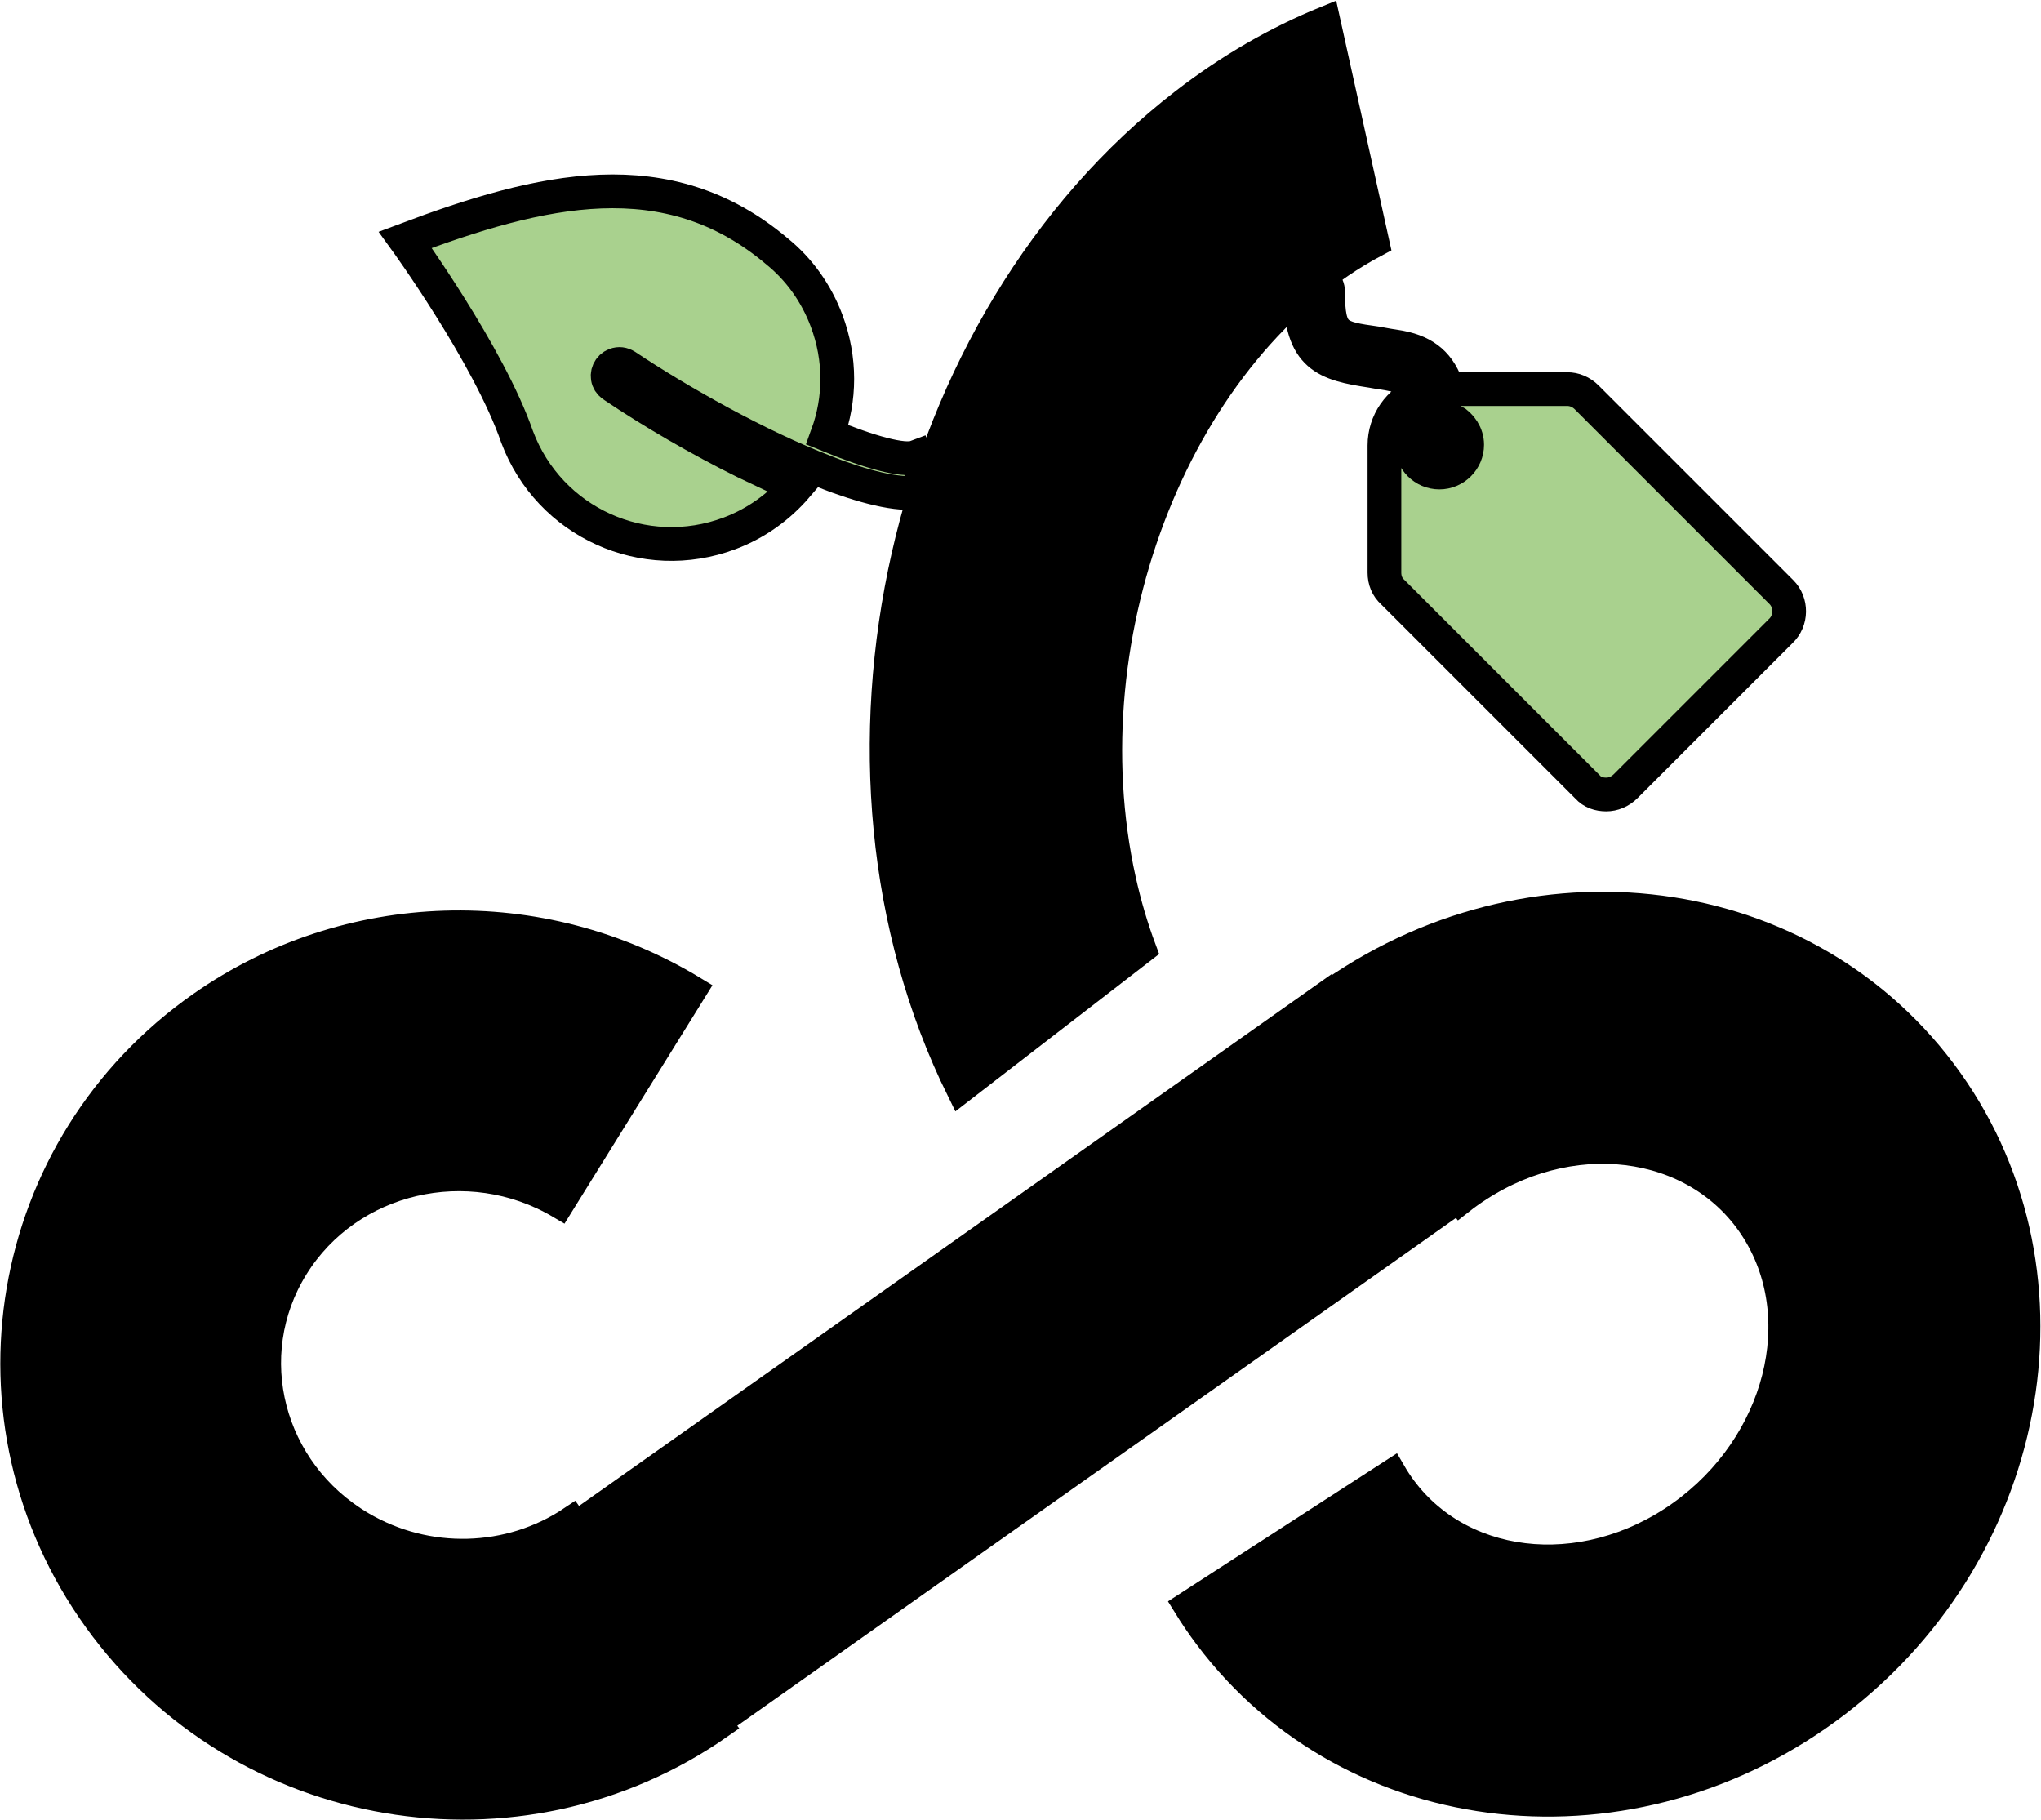 <svg width="2058" height="1835" xmlns="http://www.w3.org/2000/svg" xmlns:xlink="http://www.w3.org/1999/xlink" xml:space="preserve" overflow="hidden"><defs><clipPath id="clip0"><path d="M1540.39 1205.42 1339.61 671.552 1873.47 470.767 2074.26 1004.63Z" fill-rule="evenodd" clip-rule="evenodd"/></clipPath><clipPath id="clip1"><path d="M1540.39 1205.42 1339.61 671.552 1873.47 470.767 2074.26 1004.63Z" fill-rule="evenodd" clip-rule="evenodd"/></clipPath><clipPath id="clip2"><path d="M1540.39 1205.42 1339.61 671.552 1873.47 470.767 2074.26 1004.63Z" fill-rule="evenodd" clip-rule="evenodd"/></clipPath></defs><g transform="translate(-1035 -470)"><g clip-path="url(#clip0)"><g clip-path="url(#clip1)"><g clip-path="url(#clip2)"><path d="M1556.45 910.556C1588.87 996.753 1684.53 1040.12 1770.72 1007.7 1797.97 997.456 1820.83 980.606 1838.48 960.005 1821.85 952.928 1804.81 944.739 1786.23 935.856 1740.24 913.161 1691.4 884.558 1653.96 859.282 1651.46 857.685 1649.51 855.879 1648.46 853.098 1646.16 846.981 1649.29 840.094 1655.4 837.793 1659.3 836.329 1662.7 836.952 1665.98 838.896L1665.98 838.896C1720.18 875.004 1799.92 919.919 1866.7 945.584 1866.7 945.584 1875.67 949.191 1880.05 950.717L1880.05 950.717C1918.94 964.657 1951.91 971.301 1970.81 964.19L1958.27 930.823C1946.03 935.424 1912.02 926 1869.23 908.448 1882.34 872.414 1883.07 832.15 1868.43 793.223 1857.97 765.417 1840.7 741.443 1818.78 723.662L1818.78 723.662C1707.84 629.544 1580.41 660.333 1443.61 711.784 1443.61 711.784 1527.93 827.972 1556.45 910.556Z" stroke="#000000" stroke-width="34.052" fill="#A9D18E"/></g></g></g><g><g><g><path d="M2486.34 946.406C2470.92 946.406 2458.3 933.788 2458.3 918.365 2458.3 908.55 2463.91 899.437 2471.62 894.529 2471.62 899.437 2472.32 905.045 2472.32 911.354 2472.32 919.066 2478.63 925.375 2486.34 925.375 2494.06 925.375 2500.36 919.066 2500.36 911.354 2500.36 905.045 2500.36 899.437 2499.66 893.828 2508.08 898.735 2514.39 907.849 2514.39 918.365 2514.39 933.788 2501.77 946.406 2486.34 946.406ZM2831.26 1066.99 2634.96 870.694C2629.36 865.086 2622.35 862.281 2615.34 862.281L2494.76 862.281C2487.04 837.745 2472.32 825.126 2447.09 820.219 2437.97 818.817 2430.26 817.415 2422.55 816.013 2382.59 810.404 2374.18 809.002 2374.18 764.135 2374.18 756.424 2367.87 750.115 2360.16 750.115 2352.44 750.115 2346.14 756.424 2346.14 764.135 2346.14 830.033 2372.07 837.044 2418.34 844.054 2425.35 845.456 2433.06 846.157 2442.18 848.26 2451.29 850.364 2461.11 851.766 2466.71 866.488 2445.68 874.9 2430.96 895.23 2430.96 919.066L2430.96 1047.36C2430.96 1055.07 2433.77 1062.08 2439.37 1066.99L2635.67 1263.28C2640.57 1268.89 2647.58 1270.99 2654.59 1270.99 2661.6 1270.99 2668.61 1268.18 2674.22 1262.58L2830.56 1106.24C2841.77 1095.73 2841.77 1077.5 2831.26 1066.99Z" stroke="#000000" stroke-width="33.998" fill="#A9D18E"/></g></g></g><path d="M2003.23 1569.33C1840.89 1240.4 1941.84 794.203 2228.71 572.718 2273.87 537.844 2322.18 509.874 2372.41 489.517L2422.35 715.159C2225.77 819.398 2111.31 1106.77 2166.7 1357.03 2172.08 1381.34 2178.99 1404.79 2187.36 1427.16Z" stroke="#000000" stroke-width="27.5" stroke-miterlimit="8" fill-rule="evenodd"/><path d="M2359.29 1483.36C2564.08 1326.31 2848.33 1356.54 2994.18 1550.89 3140.02 1745.25 3092.23 2030.12 2887.44 2187.18 2682.64 2344.23 2398.39 2314 2252.54 2119.65 2245.06 2109.68 2238.03 2099.37 2231.47 2088.75L2438.97 1954.54C2492.66 2047.08 2618.74 2068.7 2720.58 2002.82 2822.42 1936.95 2861.45 1808.54 2807.76 1716 2754.06 1623.46 2627.98 1601.84 2526.14 1667.72 2519.76 1671.84 2513.56 1676.26 2507.57 1680.97Z" stroke="#000000" stroke-width="27.5" stroke-miterlimit="8" fill-rule="evenodd"/><path d="M1612.81 2009.37 2374.37 1471.28 2516.09 1671.85 1754.53 2209.94Z" stroke="#000000" stroke-width="27.5" stroke-miterlimit="8" fill-rule="evenodd"/><path d="M1761.08 2209.28C1558.52 2350.95 1277.23 2303.23 1132.79 2102.71 988.358 1902.18 1035.48 1624.78 1238.04 1483.11 1385.01 1380.32 1580.36 1374.31 1734.4 1467.85L1599.61 1685.01C1507.24 1630.51 1387.56 1658.5 1332.31 1747.53 1277.05 1836.55 1307.13 1952.89 1399.5 2007.39 1465.57 2046.36 1548.72 2044.21 1611.69 2001.88Z" stroke="#000000" stroke-width="27.5" stroke-miterlimit="8" fill-rule="evenodd"/><path d="M2355.04 1500.97 2399.02 1468.44 2528.05 1642.84 2484.07 1675.37Z" fill-rule="evenodd"/><path d="M1600.86 2035.53 1644.84 2003 1773.86 2177.4 1729.88 2209.94Z" fill-rule="evenodd"/></g></svg>